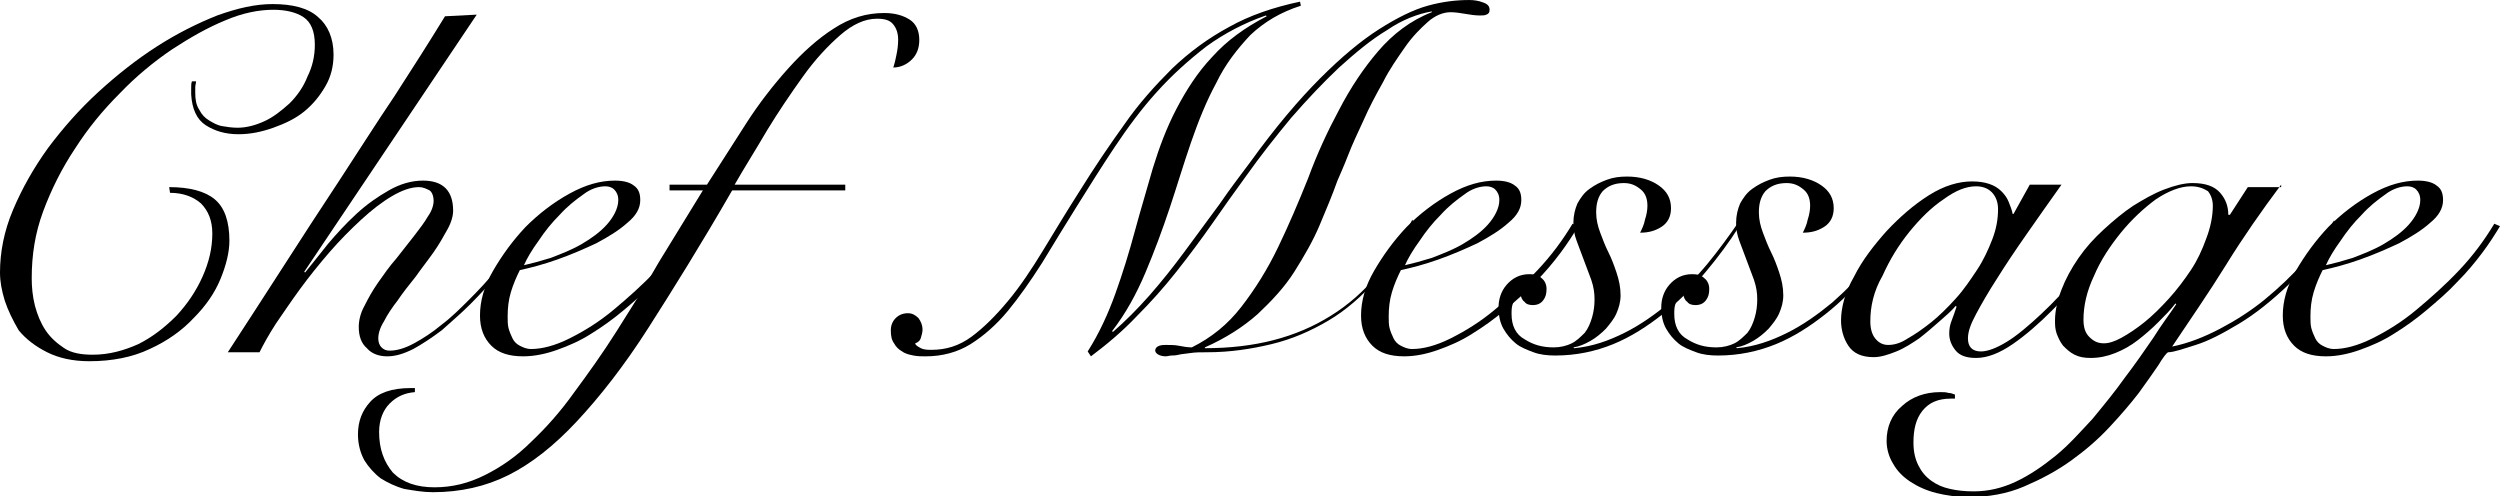 <?xml version="1.0" encoding="utf-8"?>
<!-- Generator: Adobe Illustrator 25.2.0, SVG Export Plug-In . SVG Version: 6.00 Build 0)  -->
<svg version="1.1" id="レイヤー_1" xmlns="http://www.w3.org/2000/svg" xmlns:xlink="http://www.w3.org/1999/xlink" x="0px"
	 y="0px" width="307.3px" height="61px" viewBox="0 0 307.3 61" style="enable-background:new 0 0 307.3 61;" xml:space="preserve">
<g>
	<path d="M24.1,10c0,0.2-0.1,0.5-0.1,0.7c0,0.2,0,0.4,0,0.7c0,0.8,0.1,1.5,0.5,2.1c0.3,0.6,0.7,1,1.2,1.3c0.5,0.3,1,0.6,1.6,0.7
		c0.6,0.1,1.2,0.2,1.9,0.2c1.1,0,2.2-0.3,3.3-0.8c1.1-0.5,2.1-1.3,3.1-2.2c0.9-0.9,1.7-2,2.2-3.3c0.6-1.2,0.9-2.5,0.9-3.9
		c0-1.7-0.5-2.8-1.4-3.4c-0.9-0.6-2.2-0.9-3.7-0.9c-1.8,0-3.8,0.4-5.9,1.3c-2.2,0.9-4.3,2.1-6.6,3.6c-2.2,1.5-4.4,3.3-6.4,5.4
		c-2.1,2.1-3.9,4.3-5.5,6.8c-1.6,2.4-2.9,5-3.9,7.7c-1,2.7-1.4,5.4-1.4,8.2c0,1.1,0.1,2.2,0.4,3.4c0.3,1.1,0.7,2.1,1.3,3
		c0.6,0.9,1.4,1.6,2.3,2.2s2.1,0.8,3.5,0.8c2,0,3.8-0.5,5.6-1.3c1.8-0.9,3.3-2.1,4.7-3.5c1.3-1.4,2.4-3,3.2-4.8
		c0.8-1.8,1.2-3.5,1.2-5.3c0-1.6-0.5-2.8-1.4-3.7c-0.9-0.8-2.2-1.3-3.8-1.3l-0.1-0.7c2.5,0,4.4,0.5,5.6,1.5c1.2,1,1.8,2.7,1.8,5.1
		c0,1.4-0.4,3-1.1,4.7c-0.7,1.7-1.8,3.3-3.3,4.8c-1.4,1.5-3.2,2.8-5.4,3.8c-2.1,1-4.6,1.5-7.4,1.5c-2.1,0-3.8-0.4-5.2-1.1
		c-1.4-0.7-2.6-1.6-3.5-2.7C1.6,39.4,1,38.2,0.6,37C0.2,35.7,0,34.6,0,33.5c0-2.5,0.5-5.1,1.6-7.7c1.1-2.6,2.5-5.1,4.3-7.6
		c1.8-2.4,3.8-4.7,6.2-6.9c2.3-2.1,4.7-4,7.2-5.6c2.5-1.6,4.9-2.8,7.4-3.8c2.5-0.9,4.7-1.4,6.8-1.4c2.5,0,4.4,0.5,5.6,1.6
		c1.2,1,1.9,2.6,1.9,4.6c0,1.4-0.3,2.7-1,3.9c-0.7,1.2-1.5,2.2-2.6,3.1c-1.1,0.9-2.4,1.5-3.8,2c-1.4,0.5-2.8,0.8-4.3,0.8
		c-1.6,0-2.9-0.4-4-1.1c-1.1-0.7-1.7-2-1.8-3.8c0-0.2,0-0.5,0-0.8c0-0.3,0-0.6,0.1-0.8H24.1z"/>
	<path d="M58.6,1.8L37.4,33.4l0.1,0.1c0.8-1,1.7-2.1,2.8-3.5c1.1-1.3,2.2-2.5,3.5-3.7c1.3-1.2,2.6-2.1,4-2.9
		c1.4-0.8,2.8-1.2,4.2-1.2c2.4,0,3.7,1.2,3.7,3.7c0,0.6-0.2,1.4-0.7,2.3c-0.5,0.9-1,1.8-1.7,2.8c-0.7,1-1.5,2-2.2,3
		c-0.8,1-1.6,2-2.2,2.9c-0.7,0.9-1.3,1.8-1.7,2.6c-0.5,0.8-0.7,1.5-0.7,2.1c0,0.4,0.1,0.8,0.4,1.1c0.3,0.3,0.6,0.4,1,0.4
		c0.9,0,1.9-0.3,3-0.9c1.1-0.6,2.2-1.3,3.4-2.3c1.2-0.9,2.3-2,3.5-3.2c1.2-1.2,2.2-2.3,3.2-3.5c1-1.1,1.9-2.2,2.6-3.2
		c0.8-1,1.3-1.8,1.7-2.5l0.4,0.1c-0.4,0.8-1.1,1.7-1.9,2.8c-0.8,1.1-1.7,2.2-2.7,3.4c-1,1.2-2.1,2.4-3.3,3.6
		c-1.2,1.2-2.4,2.2-3.5,3.2c-1.2,0.9-2.4,1.7-3.5,2.3c-1.2,0.6-2.2,0.9-3.2,0.9c-1,0-1.9-0.3-2.5-1c-0.7-0.6-1-1.5-1-2.6
		c0-0.8,0.2-1.7,0.7-2.6c0.5-1,1-1.9,1.7-2.9c0.7-1,1.4-2,2.2-2.9c0.8-1,1.5-1.9,2.2-2.8c0.7-0.9,1.3-1.7,1.7-2.4
		c0.5-0.7,0.7-1.4,0.7-1.9c0-0.6-0.2-1.1-0.5-1.3c-0.4-0.2-0.8-0.4-1.3-0.4c-1,0-2.1,0.4-3.3,1.1c-1.2,0.7-2.5,1.7-3.8,2.9
		c-1.3,1.2-2.6,2.5-3.9,4s-2.5,3-3.6,4.5c-1.1,1.5-2.1,3-3,4.3c-0.9,1.4-1.5,2.5-2,3.5h-3.9c2.2-3.4,4.5-6.9,6.8-10.5
		c2.3-3.6,4.6-7.1,6.9-10.6c2.3-3.5,4.5-7,6.8-10.4c2.2-3.4,4.3-6.7,6.2-9.8L58.6,1.8z"/>
	<path d="M85.7,27.8c-0.6,1-1.3,2.1-2.2,3.3c-0.9,1.2-1.9,2.4-3.1,3.6c-1.1,1.2-2.4,2.3-3.7,3.4c-1.3,1.1-2.7,2.1-4,2.9
		c-1.4,0.9-2.8,1.5-4.2,2c-1.4,0.5-2.8,0.8-4.2,0.8c-1.7,0-3-0.4-3.9-1.3c-0.9-0.9-1.4-2.1-1.4-3.7c0-1.8,0.5-3.6,1.6-5.5
		c1.1-1.9,2.4-3.7,4-5.4c1.6-1.6,3.4-3,5.4-4.1s3.8-1.6,5.6-1.6c1,0,1.8,0.2,2.3,0.6c0.6,0.4,0.8,1,0.8,1.8c0,1-0.5,1.9-1.6,2.8
		c-1,0.9-2.3,1.7-3.8,2.5c-1.5,0.7-3.1,1.4-4.8,2c-1.7,0.6-3.2,1-4.6,1.3c-0.4,0.8-0.8,1.7-1.1,2.7c-0.3,1-0.4,2-0.4,3
		c0,0.5,0,1,0.1,1.4s0.3,0.9,0.5,1.3c0.2,0.4,0.5,0.7,0.9,0.9c0.4,0.2,0.8,0.4,1.4,0.4c1.3,0,2.9-0.4,4.7-1.3c1.8-0.9,3.6-2,5.4-3.5
		s3.6-3.1,5.3-4.9s3.1-3.7,4.3-5.7L85.7,27.8z M76,24.6c0-0.6-0.2-1-0.5-1.3c-0.3-0.3-0.7-0.4-1.1-0.4c-0.8,0-1.8,0.3-2.7,1
		c-1,0.7-2,1.5-2.9,2.5c-1,1-1.8,2-2.6,3.2c-0.8,1.1-1.4,2.1-1.8,3c0.9-0.2,2-0.5,3.3-0.9c1.3-0.5,2.6-1,3.8-1.7
		c1.2-0.7,2.3-1.5,3.1-2.4S76,25.6,76,24.6z"/>
	<path d="M82.3,23.4v-0.7h4.6c1.6-2.5,3.2-5,4.8-7.5c1.6-2.5,3.4-4.8,5.2-6.8c1.8-2,3.7-3.7,5.6-4.9c2-1.3,4-1.9,6.2-1.9
		c1.3,0,2.3,0.3,3.1,0.8c0.8,0.5,1.2,1.4,1.2,2.5c0,1-0.3,1.8-0.9,2.4c-0.6,0.6-1.4,1-2.3,1c0.2-0.6,0.3-1.1,0.4-1.6
		c0.1-0.5,0.2-1.1,0.2-1.8c0-0.8-0.2-1.4-0.6-1.9c-0.4-0.5-1-0.7-2-0.7c-1.5,0-3,0.7-4.5,2c-1.5,1.3-3.1,3-4.6,5.1s-3,4.3-4.4,6.6
		c-1.4,2.4-2.8,4.6-4,6.7h13.6v0.7H90c-3.8,6.6-7.3,12.2-10.3,16.9c-3,4.7-6,8.5-8.8,11.5c-2.8,3-5.6,5.2-8.4,6.6
		c-2.8,1.4-5.9,2.1-9.3,2.1c-1.2,0-2.3-0.2-3.5-0.4c-1.1-0.3-2.1-0.8-2.9-1.3c-0.8-0.6-1.5-1.4-2-2.2c-0.5-0.9-0.8-2-0.8-3.2
		c0-1.6,0.5-2.9,1.5-4c1-1.1,2.6-1.7,5-1.7H51v0.5c-1.2,0.1-2.2,0.5-3.1,1.4c-0.8,0.8-1.3,2-1.3,3.5c0,2.1,0.6,3.7,1.7,5
		c1.2,1.2,2.9,1.8,5.1,1.8c2.2,0,4.2-0.5,6.2-1.5c2-1,3.9-2.3,5.7-4.1c1.8-1.7,3.6-3.7,5.3-6.1c1.7-2.3,3.5-4.8,5.2-7.5
		c1.7-2.7,3.5-5.5,5.2-8.5c1.8-2.9,3.6-5.9,5.4-8.8H82.3z"/>
	<path d="M173.7,27.2c-1.2,2.8-2.7,5.2-4.5,7.2c-1.8,2-3.7,3.7-5.9,5c-2.2,1.3-4.5,2.3-7,2.9c-2.5,0.6-5.1,1-7.9,1
		c-0.8,0-1.5,0-2.1,0.1c-0.6,0.1-1,0.1-1.4,0.2c-0.4,0.1-0.7,0.1-0.9,0.1s-0.5,0.1-0.7,0.1c-0.4,0-0.7-0.1-0.9-0.2
		c-0.2-0.1-0.4-0.3-0.4-0.5c0-0.3,0.2-0.5,0.5-0.6c0.3-0.1,0.6-0.1,0.8-0.1c0.6,0,1.1,0,1.6,0.1c0.5,0.1,1.1,0.2,1.6,0.2
		c2.4-1.2,4.4-2.8,6.1-5c1.7-2.2,3.2-4.6,4.5-7.3c1.3-2.7,2.5-5.5,3.7-8.5c1.1-3,2.4-5.8,3.8-8.4c1.4-2.7,3-5.1,4.8-7.2
		c1.8-2.1,4-3.8,6.6-4.8L176,1.4c-1.7,0.3-3.6,1-5.5,2.3c-2,1.2-3.9,2.8-5.9,4.6c-2,1.9-3.9,3.9-5.9,6.2c-1.9,2.3-3.8,4.7-5.5,7.1
		c-1.4,1.9-2.8,3.9-4.2,5.9c-1.4,2-2.9,4-4.4,5.9c-1.5,1.9-3.1,3.7-4.9,5.5c-1.7,1.8-3.6,3.4-5.6,4.9l-0.4-0.6
		c1.4-2.2,2.5-4.6,3.4-7.1c0.9-2.5,1.7-5.1,2.4-7.7c0.7-2.6,1.5-5.2,2.2-7.7c0.8-2.6,1.7-5,2.9-7.3c1.2-2.3,2.6-4.5,4.4-6.4
		c1.8-2,4-3.6,6.7-5l-0.1-0.1c-2.6,0.9-5.1,2.2-7.3,3.8c-2.2,1.7-4.2,3.5-6.1,5.6c-1.9,2.1-3.6,4.4-5.2,6.8
		c-1.6,2.4-3.1,4.8-4.6,7.2c-1.5,2.4-2.9,4.7-4.3,7c-1.4,2.2-2.8,4.2-4.2,5.9c-1.4,1.7-3,3.1-4.6,4.1c-1.6,1-3.5,1.5-5.5,1.5
		c-0.5,0-1,0-1.5-0.1c-0.5-0.1-1-0.2-1.4-0.5c-0.4-0.2-0.8-0.6-1-1c-0.3-0.4-0.4-0.9-0.4-1.6c0-0.6,0.2-1.1,0.6-1.5
		c0.4-0.4,0.9-0.6,1.5-0.6c0.5,0,0.9,0.2,1.3,0.6c0.3,0.4,0.5,0.9,0.5,1.4c0,0.3-0.1,0.7-0.2,1c-0.1,0.4-0.4,0.6-0.7,0.7
		c0,0.2,0.3,0.4,0.7,0.6c0.4,0.2,0.9,0.2,1.3,0.2c1.8,0,3.4-0.5,4.9-1.6c1.5-1.1,3-2.6,4.5-4.4c1.5-1.8,2.9-3.9,4.3-6.2
		c1.4-2.3,2.9-4.8,4.5-7.3c1.8-2.9,3.7-5.7,5.5-8.2c1.8-2.6,3.8-4.8,5.9-6.9c2.1-2,4.4-3.7,7-5.1c2.5-1.4,5.4-2.4,8.7-3.1l0.1,0.5
		c-2.5,0.8-4.5,2-6.2,3.6c-1.6,1.7-3.1,3.6-4.2,5.9c-1.2,2.2-2.2,4.7-3.1,7.3c-0.9,2.6-1.7,5.3-2.6,8s-1.9,5.4-3,8s-2.4,5-4.1,7.2
		l0.1,0.1c1.5-1.3,3-2.8,4.5-4.5c1.5-1.7,3-3.6,4.4-5.5c1.4-1.9,2.8-3.8,4.2-5.7c1.3-1.9,2.6-3.6,3.8-5.2c3.1-4.3,6-7.7,8.6-10.3
		c2.6-2.6,5-4.6,7.2-6c2.2-1.4,4.2-2.4,6-2.9s3.5-0.7,5.1-0.7c0.6,0,1.2,0.1,1.7,0.3c0.6,0.2,0.8,0.5,0.8,0.9c0,0.3-0.1,0.5-0.4,0.6
		c-0.2,0.1-0.5,0.1-0.8,0.1c-0.6,0-1.2-0.1-1.8-0.2c-0.6-0.1-1.2-0.2-1.8-0.2c-0.9,0-1.9,0.4-2.8,1.2c-0.9,0.8-1.9,1.8-2.8,3.1
		c-0.9,1.3-1.9,2.7-2.7,4.3c-0.9,1.6-1.7,3.1-2.4,4.7c-0.7,1.5-1.4,3-1.9,4.3c-0.5,1.3-1,2.4-1.3,3.1c-0.6,1.7-1.4,3.6-2.2,5.5
		c-0.8,1.9-1.9,3.8-3.1,5.7c-1.2,1.9-2.8,3.6-4.5,5.2c-1.8,1.6-4,3-6.5,4.1v0.1c6.1,0,11.2-1.3,15.5-4c4.2-2.6,7.5-6.6,10-11.8
		L173.7,27.2z"/>
	<path d="M194,27.8c-0.6,1-1.3,2.1-2.2,3.3c-0.9,1.2-1.9,2.4-3.1,3.6c-1.1,1.2-2.4,2.3-3.7,3.4c-1.3,1.1-2.7,2.1-4,2.9
		c-1.4,0.9-2.8,1.5-4.2,2c-1.4,0.5-2.8,0.8-4.2,0.8c-1.7,0-3-0.4-3.9-1.3c-0.9-0.9-1.4-2.1-1.4-3.7c0-1.8,0.5-3.6,1.6-5.5
		c1.1-1.9,2.4-3.7,4-5.4c1.6-1.6,3.4-3,5.4-4.1s3.8-1.6,5.6-1.6c1,0,1.8,0.2,2.3,0.6c0.6,0.4,0.8,1,0.8,1.8c0,1-0.5,1.9-1.6,2.8
		c-1,0.9-2.3,1.7-3.8,2.5c-1.5,0.7-3.1,1.4-4.8,2c-1.7,0.6-3.2,1-4.6,1.3c-0.4,0.8-0.8,1.7-1.1,2.7c-0.3,1-0.4,2-0.4,3
		c0,0.5,0,1,0.1,1.4s0.3,0.9,0.5,1.3c0.2,0.4,0.5,0.7,0.9,0.9c0.4,0.2,0.8,0.4,1.4,0.4c1.3,0,2.9-0.4,4.7-1.3c1.8-0.9,3.6-2,5.4-3.5
		s3.6-3.1,5.3-4.9s3.1-3.7,4.3-5.7L194,27.8z M184.3,24.6c0-0.6-0.2-1-0.5-1.3c-0.3-0.3-0.7-0.4-1.1-0.4c-0.8,0-1.8,0.3-2.7,1
		c-1,0.7-2,1.5-2.9,2.5c-1,1-1.8,2-2.6,3.2c-0.8,1.1-1.4,2.1-1.8,3c0.9-0.2,2-0.5,3.3-0.9c1.3-0.5,2.6-1,3.8-1.7
		c1.2-0.7,2.3-1.5,3.1-2.4S184.3,25.6,184.3,24.6z"/>
	<path d="M213.8,27.8c-1.2,1.9-2.6,3.8-4.2,5.7c-1.6,1.9-3.3,3.6-5.2,5.1c-1.9,1.5-3.9,2.8-6.1,3.7c-2.2,0.9-4.6,1.4-7.1,1.4
		c-1,0-1.9-0.1-2.7-0.4s-1.6-0.6-2.2-1.1c-0.6-0.5-1.1-1.1-1.5-1.8c-0.4-0.7-0.6-1.6-0.6-2.6c0-1,0.3-2,1-2.8s1.6-1.3,2.8-1.3
		c0.6,0,1.1,0.1,1.5,0.5c0.4,0.3,0.6,0.8,0.6,1.3c0,0.6-0.1,1-0.4,1.4c-0.3,0.4-0.7,0.6-1.3,0.6c-0.4,0-0.8-0.1-1-0.4
		c-0.3-0.2-0.4-0.5-0.5-0.9c-0.4,0.2-0.7,0.6-0.9,1c-0.2,0.5-0.2,0.9-0.2,1.4c0,1.4,0.5,2.5,1.6,3.1c1.1,0.7,2.2,1,3.6,1
		c0.8,0,1.6-0.2,2.2-0.5c0.6-0.3,1.1-0.8,1.6-1.3c0.4-0.5,0.7-1.2,0.9-1.9c0.2-0.7,0.3-1.4,0.3-2.2c0-0.8-0.1-1.5-0.4-2.4
		c-0.3-0.8-0.6-1.6-0.9-2.4c-0.3-0.8-0.6-1.6-0.9-2.4c-0.3-0.8-0.4-1.5-0.4-2.2c0-0.9,0.2-1.7,0.5-2.4c0.4-0.7,0.8-1.3,1.5-1.8
		s1.3-0.8,2.1-1.1c0.8-0.3,1.6-0.4,2.5-0.4c1.6,0,2.9,0.4,3.9,1.1c1,0.7,1.5,1.6,1.5,2.8c0,1-0.4,1.8-1.2,2.3
		c-0.8,0.5-1.6,0.7-2.6,0.7c0.2-0.4,0.5-1,0.6-1.6c0.2-0.6,0.3-1.2,0.3-1.7c0-0.8-0.2-1.5-0.8-2s-1.2-0.8-2.1-0.8
		c-1.2,0-2,0.4-2.6,1c-0.6,0.7-0.8,1.6-0.8,2.6c0,0.9,0.2,1.7,0.5,2.5c0.3,0.8,0.6,1.6,1,2.4c0.4,0.8,0.7,1.6,1,2.5s0.5,1.8,0.5,2.8
		c0,0.8-0.2,1.5-0.5,2.2c-0.3,0.7-0.8,1.3-1.3,1.9c-0.6,0.6-1.2,1.1-1.9,1.5c-0.7,0.4-1.4,0.7-2.1,0.8l0.1,0.1
		c2.2-0.2,4.2-0.9,6.2-1.9c2-1,3.8-2.3,5.5-3.7c1.7-1.5,3.3-3.1,4.7-4.8c1.4-1.7,2.7-3.5,3.8-5.1L213.8,27.8z"/>
	<path d="M233.8,27.8c-1.2,1.9-2.6,3.8-4.2,5.7c-1.6,1.9-3.3,3.6-5.2,5.1c-1.9,1.5-3.9,2.8-6.1,3.7c-2.2,0.9-4.6,1.4-7.1,1.4
		c-1,0-1.9-0.1-2.7-0.4s-1.6-0.6-2.2-1.1c-0.6-0.5-1.1-1.1-1.5-1.8c-0.4-0.7-0.6-1.6-0.6-2.6c0-1,0.3-2,1-2.8s1.6-1.3,2.8-1.3
		c0.6,0,1.1,0.1,1.5,0.5c0.4,0.3,0.6,0.8,0.6,1.3c0,0.6-0.1,1-0.4,1.4c-0.3,0.4-0.7,0.6-1.3,0.6c-0.4,0-0.8-0.1-1-0.4
		c-0.3-0.2-0.4-0.5-0.5-0.9c-0.4,0.2-0.7,0.6-0.9,1c-0.2,0.5-0.2,0.9-0.2,1.4c0,1.4,0.5,2.5,1.6,3.1c1.1,0.7,2.2,1,3.6,1
		c0.8,0,1.6-0.2,2.2-0.5c0.6-0.3,1.1-0.8,1.6-1.3c0.4-0.5,0.7-1.2,0.9-1.9c0.2-0.7,0.3-1.4,0.3-2.2c0-0.8-0.1-1.5-0.4-2.4
		c-0.3-0.8-0.6-1.6-0.9-2.4c-0.3-0.8-0.6-1.6-0.9-2.4c-0.3-0.8-0.4-1.5-0.4-2.2c0-0.9,0.2-1.7,0.5-2.4c0.4-0.7,0.8-1.3,1.5-1.8
		s1.3-0.8,2.1-1.1c0.8-0.3,1.6-0.4,2.5-0.4c1.6,0,2.9,0.4,3.9,1.1c1,0.7,1.5,1.6,1.5,2.8c0,1-0.4,1.8-1.2,2.3
		c-0.8,0.5-1.6,0.7-2.6,0.7c0.2-0.4,0.5-1,0.6-1.6c0.2-0.6,0.3-1.2,0.3-1.7c0-0.8-0.2-1.5-0.8-2s-1.2-0.8-2.1-0.8
		c-1.2,0-2,0.4-2.6,1c-0.6,0.7-0.8,1.6-0.8,2.6c0,0.9,0.2,1.7,0.5,2.5c0.3,0.8,0.6,1.6,1,2.4c0.4,0.8,0.7,1.6,1,2.5s0.5,1.8,0.5,2.8
		c0,0.8-0.2,1.5-0.5,2.2c-0.3,0.7-0.8,1.3-1.3,1.9c-0.6,0.6-1.2,1.1-1.9,1.5c-0.7,0.4-1.4,0.7-2.1,0.8l0.1,0.1
		c2.2-0.2,4.2-0.9,6.2-1.9c2-1,3.8-2.3,5.5-3.7c1.7-1.5,3.3-3.1,4.7-4.8c1.4-1.7,2.7-3.5,3.8-5.1L233.8,27.8z"/>
	<path d="M249.5,22.7h3.9c-1.5,2.1-2.9,4.1-4.3,6.1c-1.4,2-2.6,3.8-3.6,5.4c-1.1,1.7-1.9,3.1-2.6,4.4s-1,2.2-1,3
		c0,1,0.5,1.6,1.6,1.6c0.8,0,1.9-0.4,3.2-1.2c1.3-0.8,2.7-2,4.2-3.4c1.5-1.4,3.1-3.1,4.7-5c1.6-1.9,3.1-4,4.6-6.1l0.4,0.1
		c-1.1,1.6-2.4,3.4-3.8,5.3c-1.5,1.9-3,3.7-4.6,5.3c-1.6,1.6-3.2,3-4.8,4.1c-1.6,1.1-3.1,1.7-4.5,1.7c-1.2,0-2-0.3-2.5-0.9
		s-0.8-1.3-0.8-2.1c0-0.6,0.1-1.1,0.3-1.6s0.4-1.1,0.6-1.7l-0.1-0.1c-0.5,0.6-1.2,1.2-2,1.9c-0.8,0.7-1.6,1.4-2.5,2.1
		c-0.9,0.6-1.8,1.2-2.8,1.6s-1.9,0.7-2.8,0.7c-1.5,0-2.5-0.5-3.1-1.4c-0.6-0.9-0.9-2-0.9-3.1c0-1.6,0.5-3.5,1.6-5.4
		c1-2,2.4-3.8,4-5.6c1.6-1.7,3.3-3.2,5.2-4.4c1.9-1.2,3.7-1.7,5.3-1.7c0.8,0,1.5,0.1,2.1,0.3c0.6,0.2,1.1,0.5,1.5,0.9
		c0.4,0.4,0.7,0.8,0.9,1.3c0.2,0.5,0.4,1,0.5,1.5h0.1L249.5,22.7z M229.9,39.5c0,0.9,0.2,1.6,0.6,2.1c0.4,0.5,0.9,0.8,1.6,0.8
		c0.7,0,1.5-0.2,2.4-0.8c0.9-0.5,1.9-1.2,2.9-2c1-0.8,2-1.8,3-2.9c1-1.1,1.8-2.3,2.6-3.5c0.8-1.2,1.4-2.5,1.9-3.8
		c0.5-1.3,0.7-2.5,0.7-3.7c0-0.9-0.3-1.6-0.8-2.1c-0.5-0.5-1.2-0.7-1.9-0.7c-1.2,0-2.5,0.5-4,1.6c-1.5,1-2.9,2.4-4.2,4
		c-1.3,1.6-2.4,3.4-3.3,5.4C230.3,35.8,229.9,37.7,229.9,39.5z"/>
	<path d="M280.4,22.7c-2.4,3.2-4.7,6.5-6.8,9.9c-2.1,3.4-4.4,6.7-6.6,10c2-0.4,4-1.2,5.9-2.2c1.9-1,3.8-2.2,5.5-3.6
		c1.7-1.4,3.3-2.9,4.8-4.6s2.7-3.4,3.7-5.1l0.2,0.4c-1.8,3-3.7,5.5-5.8,7.5c-2.1,2-4.1,3.6-6.1,4.8c-2,1.2-3.7,2.1-5.3,2.6
		s-2.7,0.9-3.4,0.9c-0.2,0.1-0.6,0.6-1.2,1.6c-0.6,0.9-1.4,2-2.4,3.4c-1,1.3-2.2,2.7-3.6,4.2c-1.4,1.5-2.9,2.8-4.7,4.1
		s-3.7,2.3-5.8,3.2s-4.4,1.3-6.8,1.3c-1.4,0-2.8-0.2-4-0.5c-1.2-0.3-2.3-0.8-3.2-1.4c-0.9-0.6-1.6-1.3-2.1-2.2
		c-0.5-0.8-0.8-1.8-0.8-2.8c0-1.7,0.6-3.2,1.9-4.3c1.2-1.1,2.8-1.7,4.7-1.7c0.4,0,0.7,0,1,0.1c0.3,0,0.5,0.1,0.8,0.2v0.5h-0.5
		c-1.6,0-2.7,0.5-3.5,1.5c-0.8,1-1.1,2.3-1.1,3.9c0,1.1,0.2,2,0.6,2.8c0.4,0.8,0.9,1.4,1.6,1.9c0.7,0.5,1.4,0.8,2.3,1
		c0.9,0.2,1.8,0.3,2.9,0.3c1.8,0,3.5-0.4,5.2-1.2c1.7-0.8,3.3-1.9,4.9-3.2c1.6-1.3,3-2.9,4.5-4.5c1.4-1.7,2.8-3.4,4-5.1
		c1.3-1.7,2.4-3.3,3.5-4.9c1-1.6,2-2.9,2.8-4.1l-0.1-0.1c-0.6,0.8-1.3,1.5-2.1,2.3s-1.6,1.5-2.5,2.2s-1.8,1.2-2.8,1.6s-2,0.6-3,0.6
		c-0.8,0-1.4-0.1-2-0.4c-0.6-0.3-1-0.7-1.4-1.1c-0.4-0.5-0.6-1-0.8-1.5c-0.2-0.6-0.2-1.1-0.2-1.6c0-1.2,0.3-2.5,0.8-3.8
		c0.5-1.3,1.2-2.6,2.1-3.9c0.9-1.3,1.9-2.4,3.1-3.5c1.2-1.1,2.4-2.1,3.6-2.9c1.3-0.8,2.5-1.5,3.8-2c1.3-0.5,2.5-0.8,3.5-0.8
		c1.6,0,2.7,0.4,3.4,1.2c0.7,0.8,1,1.7,1,2.7h0.2l2.2-3.4H280.4z M269.3,22.9c-1.3,0-2.8,0.6-4.3,1.6c-1.5,1.1-3,2.5-4.3,4.1
		c-1.3,1.6-2.5,3.4-3.3,5.3c-0.9,1.9-1.3,3.7-1.3,5.4c0,0.9,0.2,1.6,0.7,2.1c0.5,0.5,1,0.8,1.8,0.8c0.6,0,1.3-0.2,2.2-0.7
		s1.8-1.1,2.8-1.9c1-0.8,2-1.8,3-2.9c1-1.1,1.9-2.3,2.7-3.5c0.8-1.2,1.4-2.5,1.9-3.9c0.5-1.3,0.8-2.7,0.8-4c0-0.7-0.2-1.3-0.6-1.8
		C270.9,23.2,270.3,22.9,269.3,22.9z"/>
	<path d="M307.3,27.8c-0.6,1-1.3,2.1-2.2,3.3c-0.9,1.2-1.9,2.4-3.1,3.6c-1.1,1.2-2.4,2.3-3.7,3.4c-1.3,1.1-2.7,2.1-4,2.9
		c-1.4,0.9-2.8,1.5-4.2,2c-1.4,0.5-2.8,0.8-4.2,0.8c-1.7,0-3-0.4-3.9-1.3c-0.9-0.9-1.4-2.1-1.4-3.7c0-1.8,0.5-3.6,1.6-5.5
		c1.1-1.9,2.4-3.7,4-5.4c1.6-1.6,3.4-3,5.4-4.1s3.8-1.6,5.6-1.6c1,0,1.8,0.2,2.3,0.6c0.6,0.4,0.8,1,0.8,1.8c0,1-0.5,1.9-1.6,2.8
		c-1,0.9-2.3,1.7-3.8,2.5c-1.5,0.7-3.1,1.4-4.8,2c-1.7,0.6-3.2,1-4.6,1.3c-0.4,0.8-0.8,1.7-1.1,2.7c-0.3,1-0.4,2-0.4,3
		c0,0.5,0,1,0.1,1.4s0.3,0.9,0.5,1.3c0.2,0.4,0.5,0.7,0.9,0.9c0.4,0.2,0.8,0.4,1.4,0.4c1.3,0,2.9-0.4,4.7-1.3c1.8-0.9,3.6-2,5.4-3.5
		s3.6-3.1,5.3-4.9s3.1-3.7,4.3-5.7L307.3,27.8z M297.5,24.6c0-0.6-0.2-1-0.5-1.3c-0.3-0.3-0.7-0.4-1.1-0.4c-0.8,0-1.8,0.3-2.7,1
		c-1,0.7-2,1.5-2.9,2.5c-1,1-1.8,2-2.6,3.2c-0.8,1.1-1.4,2.1-1.8,3c0.9-0.2,2-0.5,3.3-0.9c1.3-0.5,2.6-1,3.8-1.7
		c1.2-0.7,2.3-1.5,3.1-2.4S297.5,25.6,297.5,24.6z"/>
</g>
</svg>
